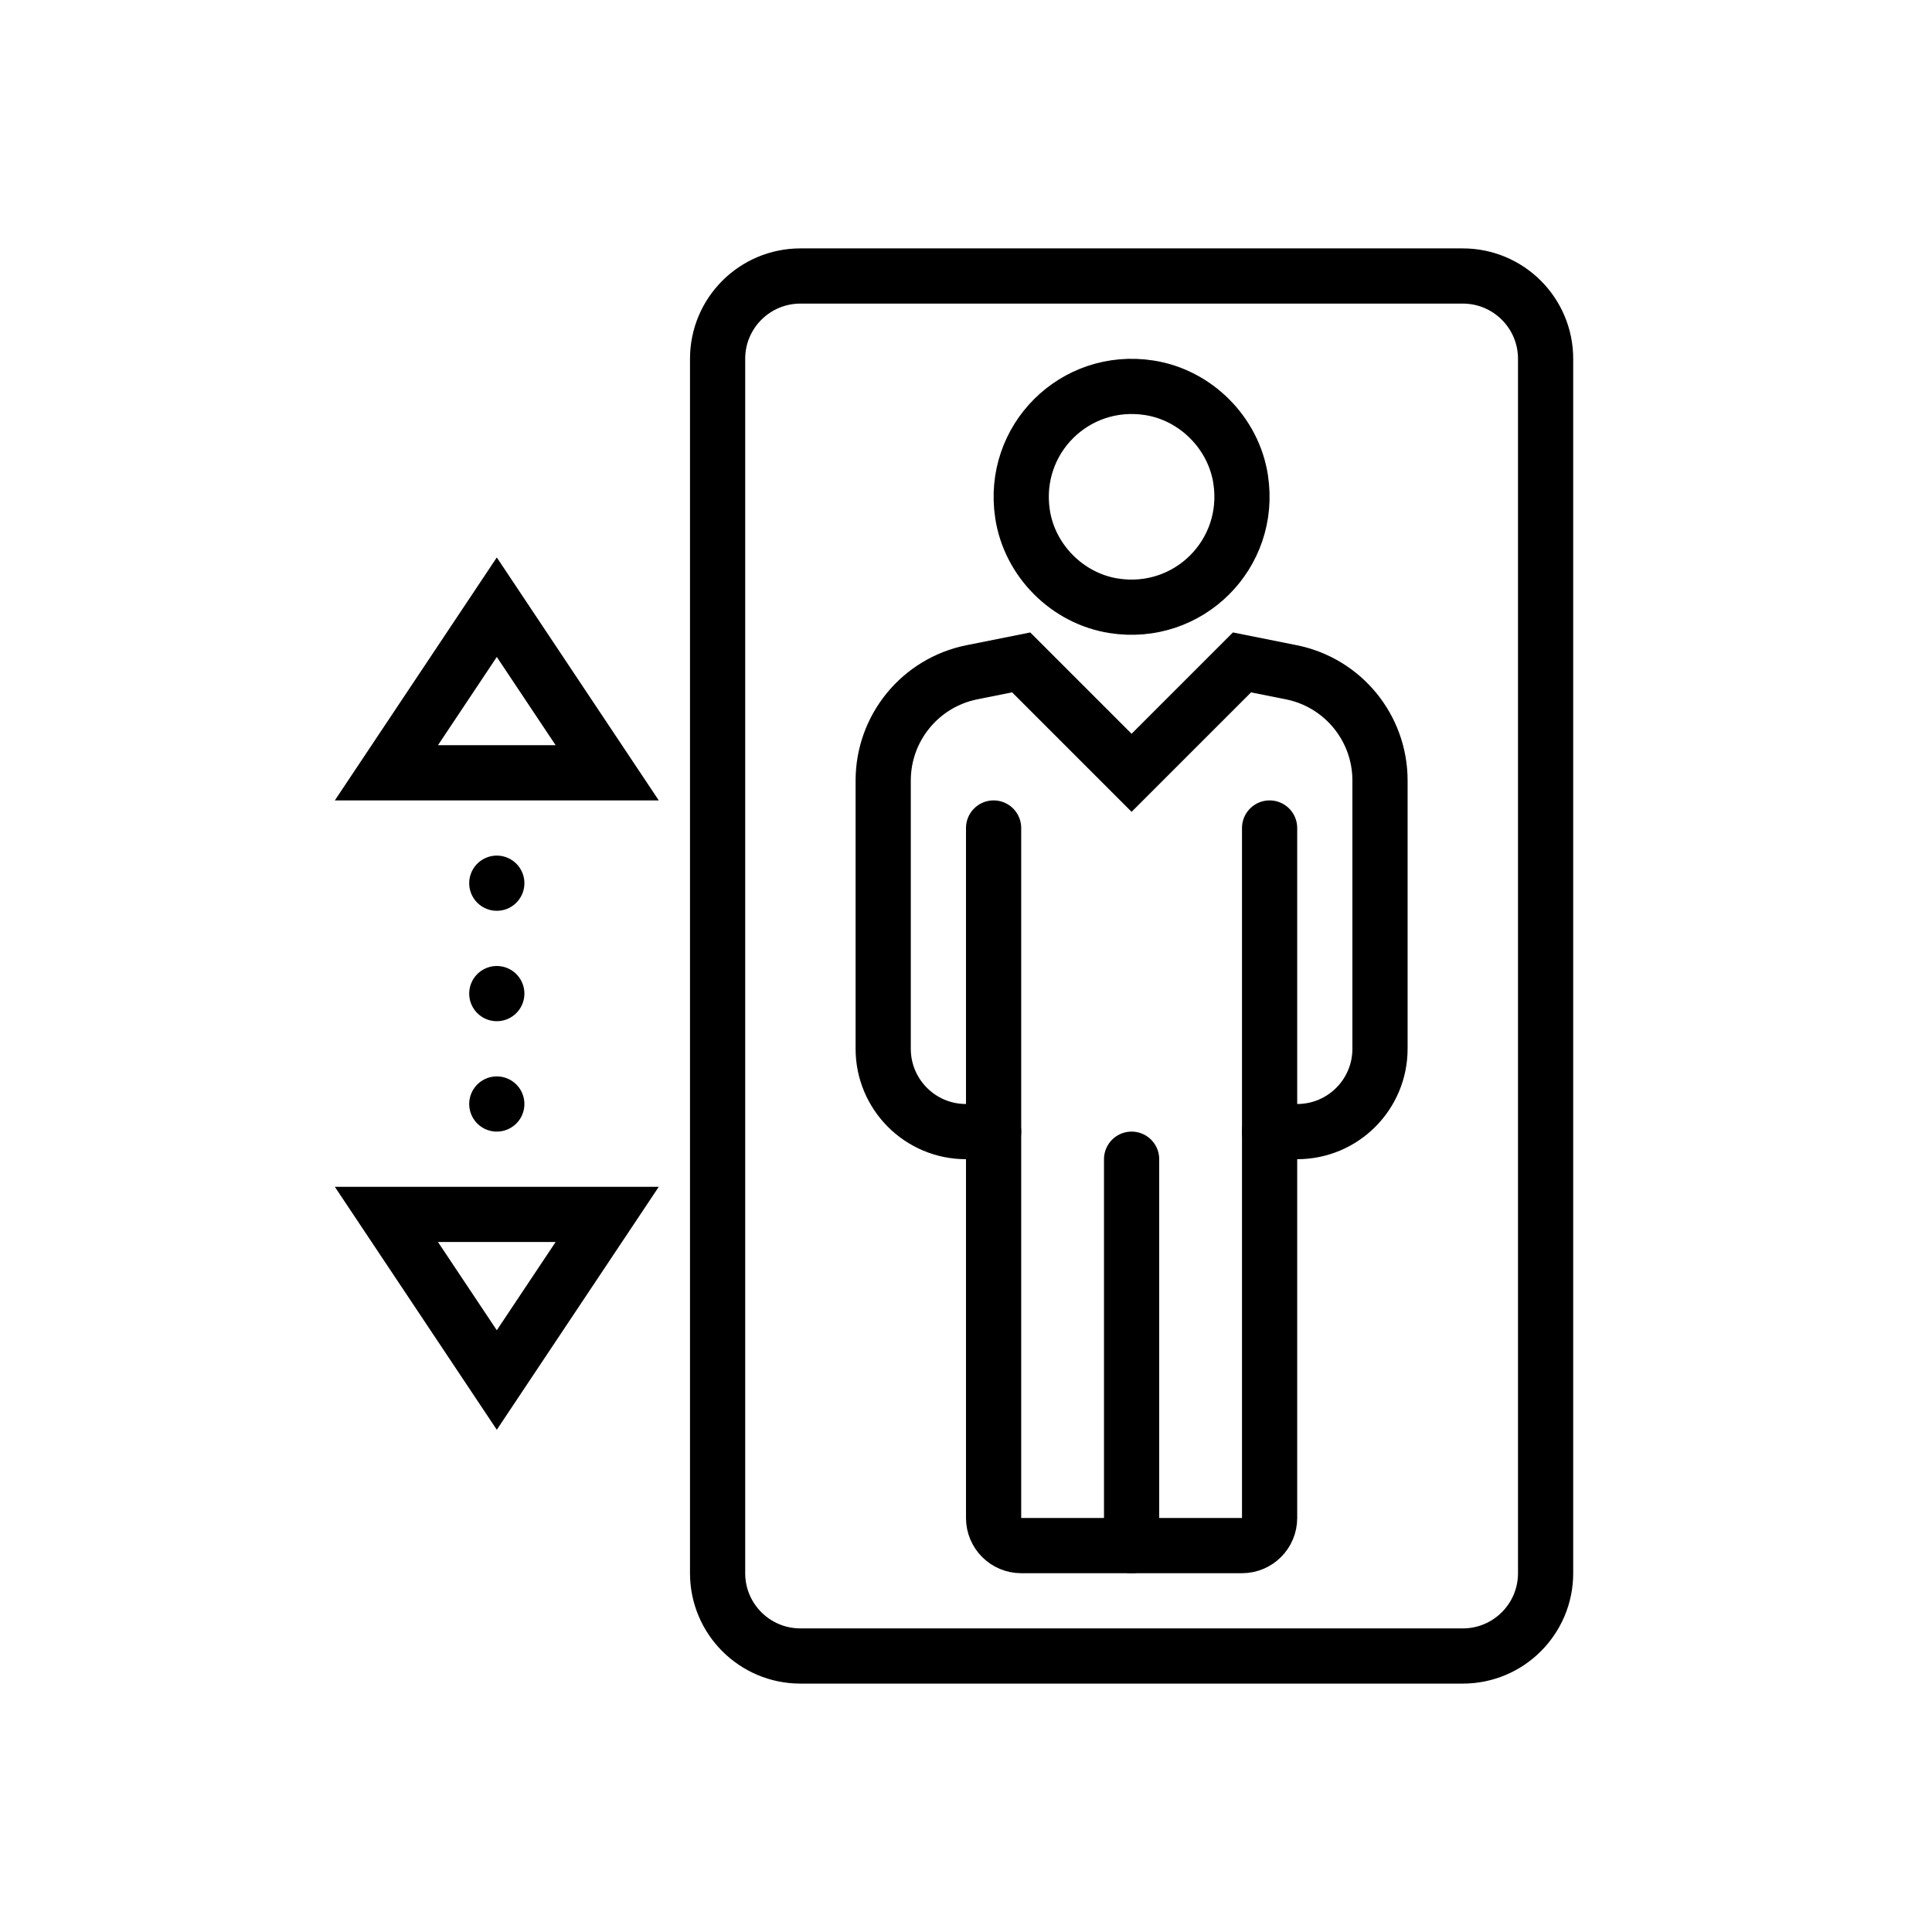 <?xml version="1.0" encoding="UTF-8"?>
<svg width="70px" height="70px" viewBox="0 0 70 70" version="1.1" xmlns="http://www.w3.org/2000/svg" xmlns:xlink="http://www.w3.org/1999/xlink">
    <title>Artboard Copy 6</title>
    <g id="Artboard-Copy-6" stroke="none" stroke-width="1" fill="none" fill-rule="evenodd">
        <g id="foerdertechnik" transform="translate(14, 10)" stroke="#000000" stroke-width="2">
            <path d="M30.952,7.374 C31.362,10.078 29.063,12.369 26.36,11.95 C24.677,11.689 23.303,10.311 23.048,8.626 C22.638,5.922 24.936,3.631 27.639,4.05 C29.323,4.311 30.697,5.689 30.952,7.374 Z" id="Stroke-1"></path>
            <line x1="27" y1="32" x2="27" y2="46" id="Stroke-3" stroke-linecap="round"></line>
            <path d="M22,20 L22,45 C22,45.553 22.447,46 23,46 L31,46 C31.553,46 32,45.553 32,45 L32,20" id="Stroke-5" stroke-linecap="round"></path>
            <path d="M22,31 L21,31 C19.343,31 18,29.657 18,28 L18,18.279 C18,16.373 19.346,14.731 21.216,14.357 L23,14 L27,18 L31,14 L32.784,14.357 C34.654,14.731 36,16.373 36,18.279 L36,28 C36,29.657 34.657,31 33,31 L32,31" id="Stroke-7" stroke-linecap="round"></path>
            <path d="M39,50 L15,50 C13.343,50 12,48.657 12,47 L12,3 C12,1.343 13.343,0 15,0 L39,0 C40.657,0 42,1.343 42,3 L42,47 C42,48.657 40.657,50 39,50 Z" id="Stroke-9" stroke-linecap="round"></path>
            <line x1="4" y1="22" x2="4" y2="30" id="Stroke-11" stroke-linecap="round" stroke-dasharray="0,0,0,4"></line>
            <polygon id="Stroke-13" stroke-linecap="round" points="4 40 0 34 8 34"></polygon>
            <polygon id="Stroke-15" stroke-linecap="round" points="4 12 8 18 0 18"></polygon>
        </g>
    </g>
</svg>